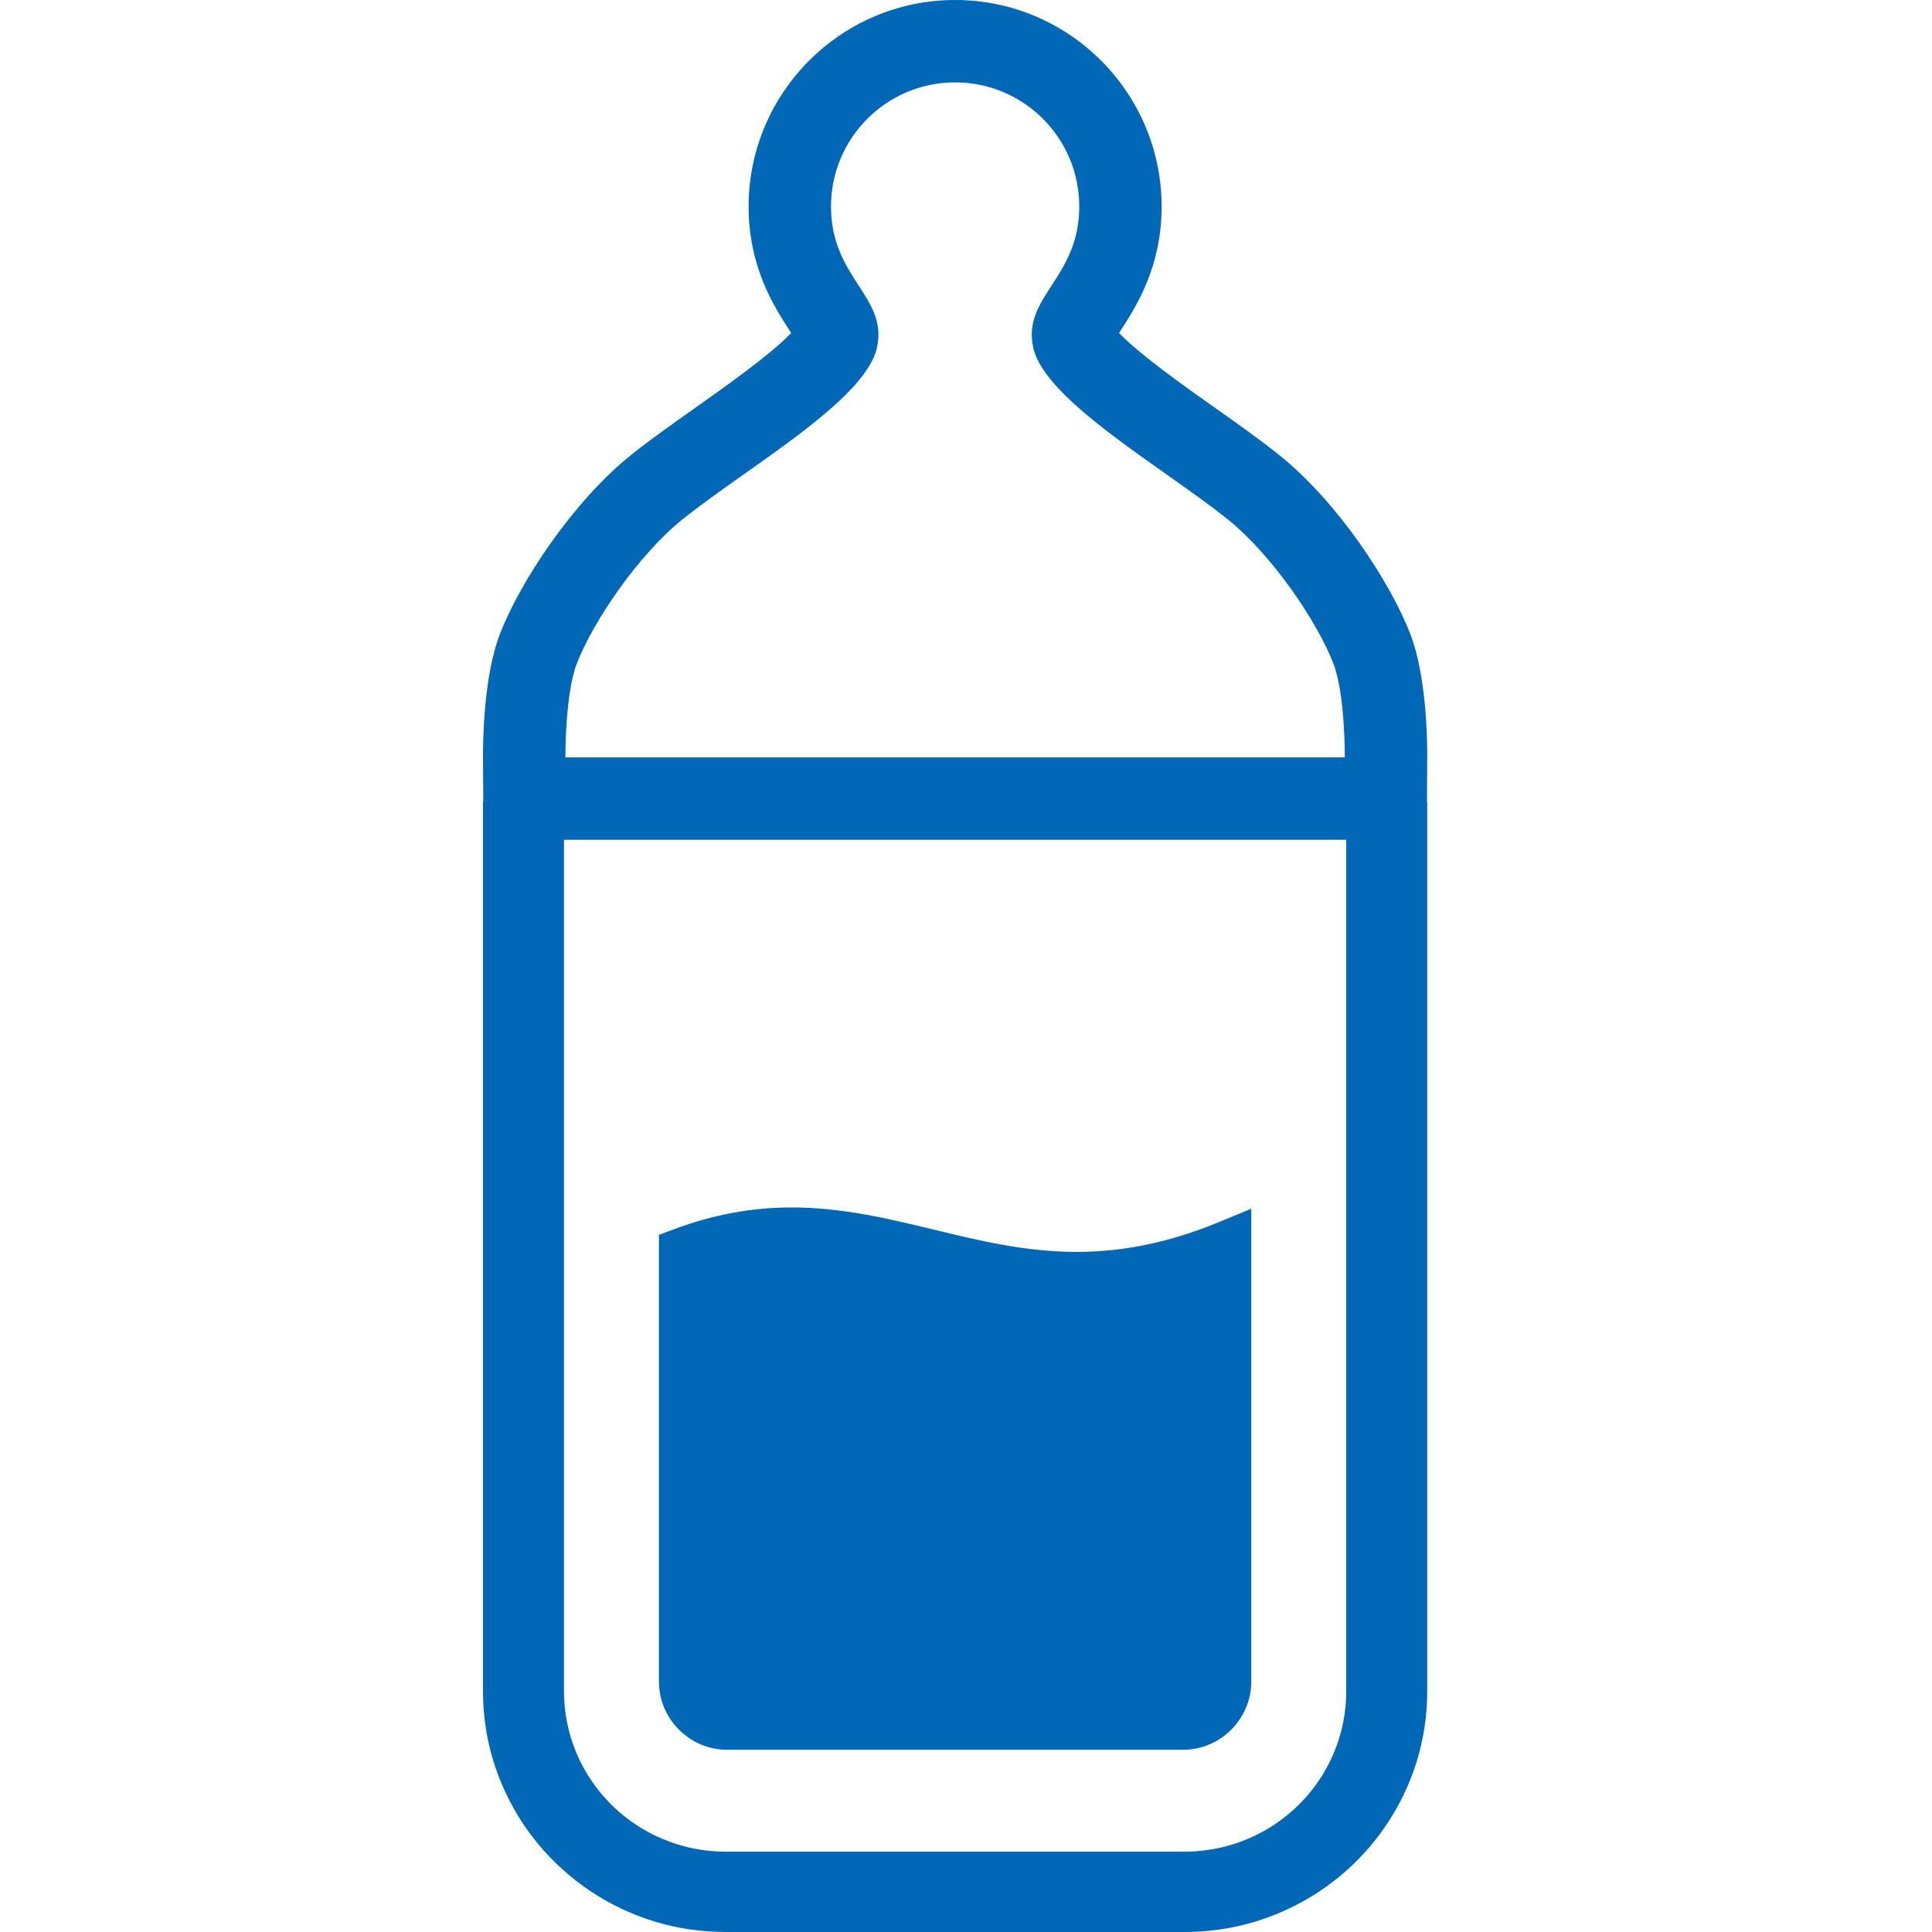<svg width="48" height="48" viewBox="0 0 48 48" fill="none" xmlns="http://www.w3.org/2000/svg">
<g clip-path="url(#clip0_8164_15349)">
<path d="M26.749 31.103C25.485 31.103 24.326 30.823 23.206 30.551C22.085 30.28 20.927 29.999 19.673 29.999C18.675 29.999 17.719 30.176 16.751 30.538L16.371 30.68V41.769C16.371 42.116 16.468 42.436 16.66 42.721C16.845 42.994 17.111 43.214 17.41 43.34C17.622 43.429 17.839 43.473 18.073 43.473H29.384C29.731 43.473 30.051 43.375 30.335 43.184C30.609 43 30.828 42.733 30.955 42.432C31.044 42.224 31.088 42.001 31.088 41.771V30.03L30.28 30.364C29.075 30.861 27.92 31.103 26.749 31.103Z" fill="#0068B6"/>
<path d="M35.459 18.828C35.462 18.37 35.439 16.793 35.041 15.757C34.544 14.465 33.23 12.463 31.77 11.296C31.292 10.913 30.747 10.528 30.17 10.121C29.485 9.637 28.297 8.797 27.803 8.273C27.816 8.25 27.831 8.228 27.844 8.208C28.224 7.621 28.86 6.639 28.86 5.132C28.86 2.303 26.559 0 23.73 0C20.9 0 18.599 2.303 18.599 5.132C18.599 6.638 19.235 7.621 19.615 8.208C19.629 8.228 19.643 8.25 19.657 8.273C19.162 8.797 17.974 9.637 17.289 10.121C16.713 10.529 16.167 10.913 15.688 11.296C14.229 12.464 12.915 14.466 12.418 15.757C12.021 16.793 11.998 18.37 12 18.828L12.007 19.916H12V42.015C12 42.823 12.159 43.607 12.475 44.345C12.931 45.414 13.686 46.325 14.659 46.978C15.654 47.646 16.819 48 18.027 48H29.43C30.244 48 31.033 47.842 31.776 47.529C32.855 47.076 33.772 46.327 34.428 45.361C35.103 44.372 35.46 43.215 35.459 42.015V19.916H35.453L35.459 18.828ZM14.329 16.491C14.724 15.464 15.844 13.794 16.967 12.894C18.566 11.616 21.482 9.959 21.785 8.65C22.079 7.374 20.646 6.921 20.646 5.132C20.646 3.428 22.026 2.047 23.73 2.047C25.433 2.047 26.814 3.428 26.814 5.132C26.814 6.921 25.38 7.374 25.674 8.65C25.977 9.959 28.894 11.616 30.492 12.894C31.616 13.794 32.735 15.464 33.13 16.491C33.421 17.248 33.412 18.817 33.412 18.817H14.047C14.047 18.817 14.038 17.248 14.329 16.491ZM33.447 21.912V23.447V42.015C33.447 42.554 33.341 43.076 33.132 43.566C32.829 44.28 32.324 44.888 31.675 45.323C31.01 45.768 30.233 46.003 29.429 46.004H18.03C17.488 46.004 16.961 45.898 16.467 45.69C15.748 45.389 15.136 44.889 14.697 44.244C14.249 43.585 14.013 42.814 14.012 42.015V23.447V21.912V20.864H14.047H33.412H33.447L33.447 21.912Z" fill="#0068B6"/>
</g>
<defs>
<clipPath id="clip0_8164_15349">
<rect width="48" height="48" fill="white"/>
</clipPath>
</defs>
</svg>
